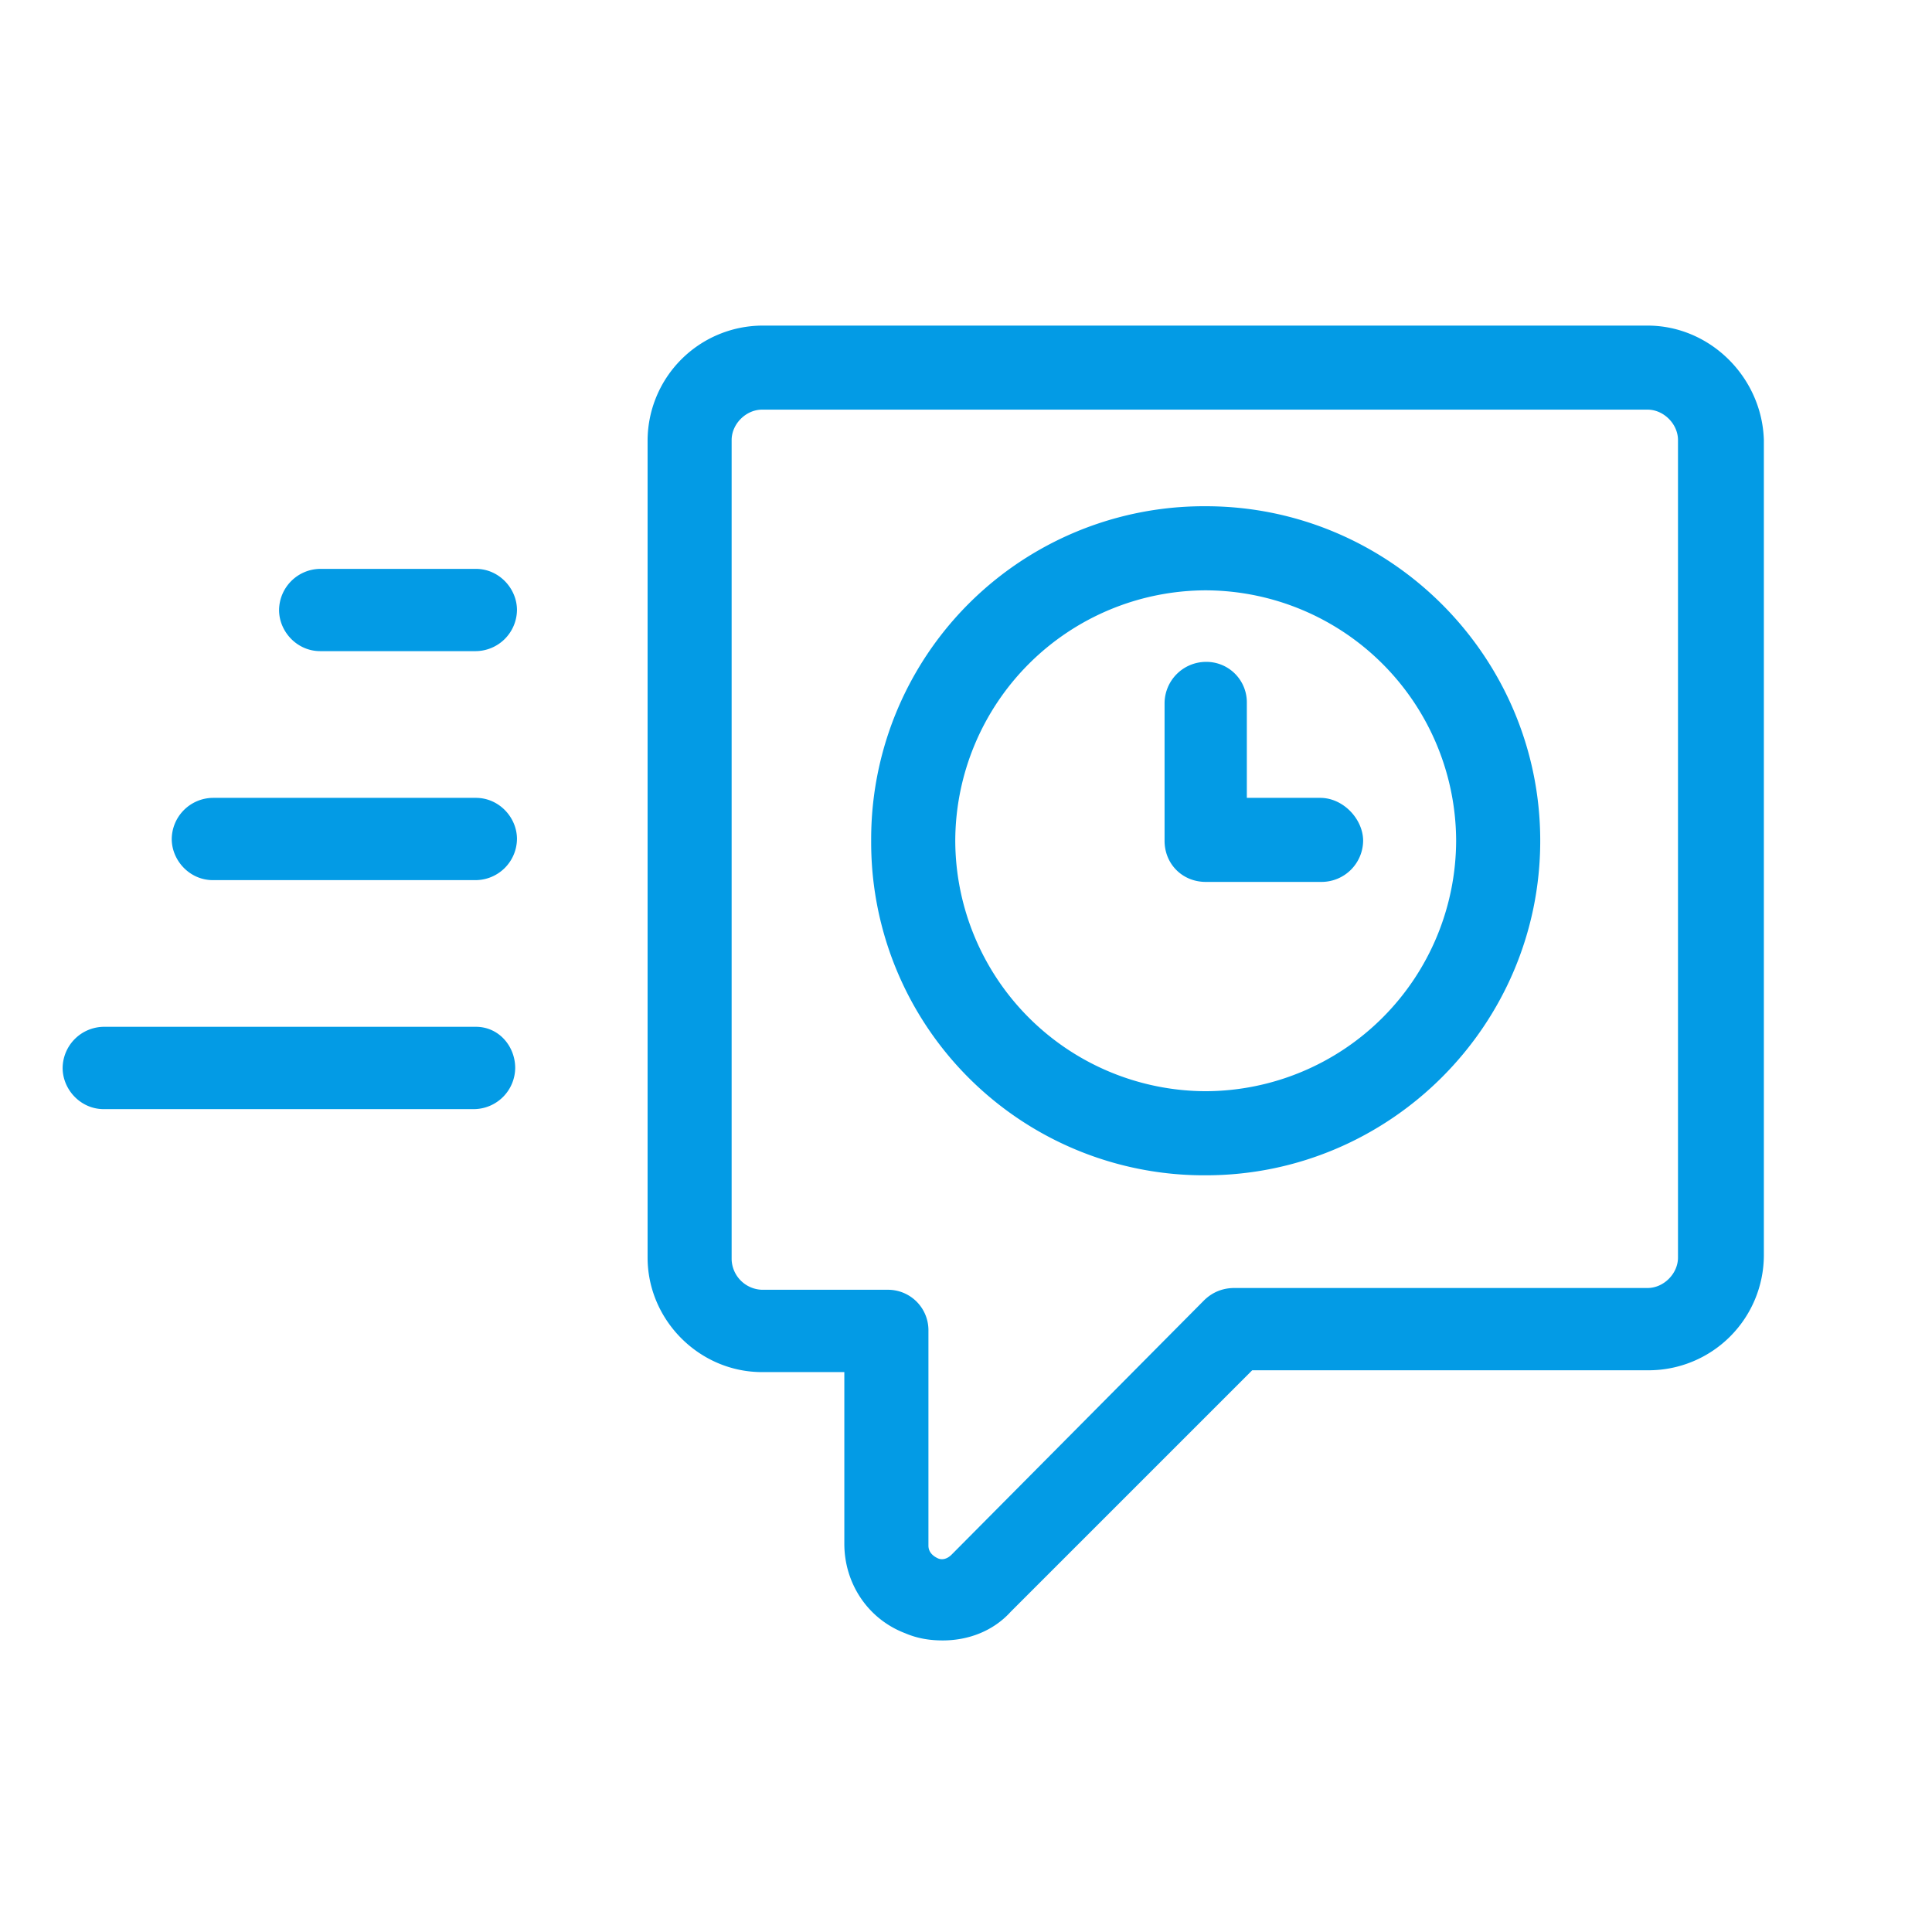 <svg width="36" height="36" xmlns="http://www.w3.org/2000/svg"><g fill="#039be5" fill-rule="evenodd"><path d="M30.7 6.067H14.2A2.148 2.148 0 0 0 12.067 8.2v15.233c0 1.167.966 2.134 2.133 2.134h1.533v3.2c0 .733.434 1.4 1.134 1.666.233.1.466.134.7.134.466 0 .933-.167 1.266-.534l4.5-4.5h7.4a2.148 2.148 0 0 0 2.134-2.133V8.2c-.034-1.167-1-2.133-2.167-2.133zm.567 17.366c0 .3-.267.567-.567.567H23c-.2 0-.4.067-.567.233l-4.7 4.734c-.1.1-.2.1-.266.066-.067-.033-.167-.1-.167-.233v-4a.754.754 0 0 0-.767-.767H14.2a.584.584 0 0 1-.567-.566V8.2c0-.3.267-.567.567-.567h16.5c.3 0 .567.267.567.567v15.233z" fill-rule="nonzero"/><path d="M8.867 10.6h-2.9a.775.775 0 0 0-.767.767c0 .4.333.766.767.766h2.9a.775.775 0 0 0 .766-.766c0-.4-.333-.767-.766-.767zM8.867 14.867h-4.9a.775.775 0 0 0-.767.766c0 .4.333.767.767.767h4.9a.775.775 0 0 0 .766-.767c0-.4-.333-.766-.766-.766zM8.867 19.133H1.933a.775.775 0 0 0-.766.767c0 .4.333.767.766.767h6.9A.775.775 0 0 0 9.6 19.9c0-.4-.3-.767-.733-.767z"/><path d="M22.467 9.433a6.203 6.203 0 0 0-6.234 6.234 6.203 6.203 0 0 0 6.234 6.233c3.433 0 6.233-2.8 6.233-6.233 0-3.434-2.8-6.234-6.233-6.234zm0 10.9a4.68 4.68 0 0 1-4.667-4.666A4.68 4.68 0 0 1 22.467 11a4.68 4.68 0 0 1 4.666 4.667 4.68 4.68 0 0 1-4.666 4.666z" fill-rule="nonzero"/><path d="M24.6 14.867h-1.367V13.1a.754.754 0 0 0-.766-.767.775.775 0 0 0-.767.767v2.567c0 .433.333.766.767.766h2.166a.775.775 0 0 0 .767-.766c0-.4-.367-.8-.8-.8z"/></g></svg>